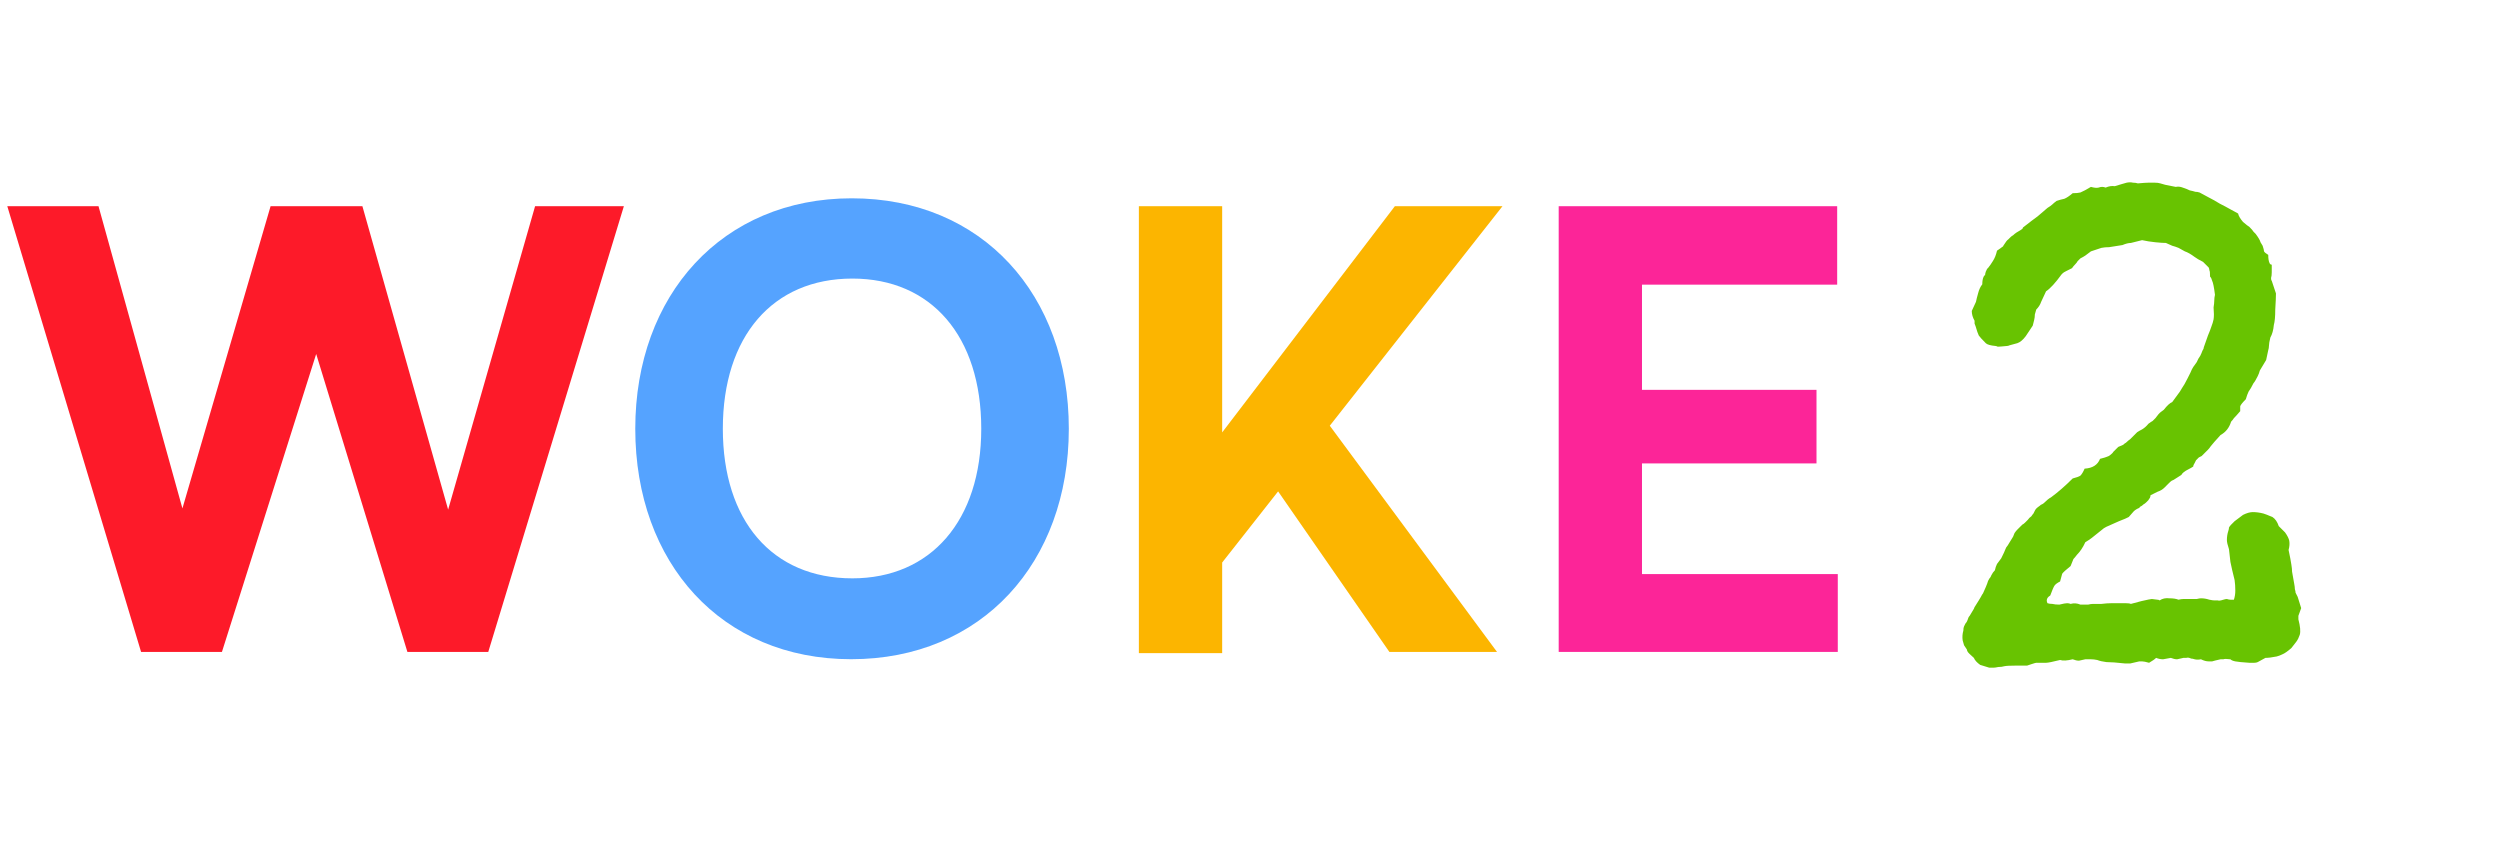<svg width="1254" height="430" viewBox="0 0 1254 430" fill="none" xmlns="http://www.w3.org/2000/svg">
<path d="M268.4 103.435H312.93L244.915 327H204.35L158.6 177.55L111.325 327H70.76L3.66 103.435H49.41L91.5 255.02L135.725 103.435H181.78L224.785 255.63L268.4 103.435Z" fill="#FD1A29"/>
<path d="M536.119 215.065C536.119 282.165 492.504 330.66 426.929 330.66C361.964 330.66 318.654 282.47 318.654 215.065C318.654 147.965 362.269 99.47 427.234 99.47C492.809 99.47 536.119 147.965 536.119 215.065ZM492.199 215.065C492.199 168.705 467.189 139.73 427.539 139.73C387.584 139.73 362.574 168.705 362.574 215.065C362.574 261.12 387.279 290.095 427.539 290.095C466.884 290.095 492.199 261.12 492.199 215.065Z" fill="#55A3FF"/>
<path d="M753.645 103.435L667.025 213.54L750.9 327H696.915L641.1 246.48L613.04 282.165V327.61H571.255V103.435H613.04V216.895L699.66 103.435H753.645Z" fill="#FCB500"/>
<path d="M823.622 287.96H921.832V327H781.837V103.435H921.527V142.78H823.622V195.545H911.157V232.45H823.622V287.96Z" fill="#FC2598"/>
<path d="M1154.27 305.031C1153.57 306.906 1153.1 308.195 1152.87 308.898C1152.87 309.602 1152.87 310.188 1152.87 310.656C1153.8 314.172 1154.04 316.75 1153.57 318.391C1153.1 319.797 1152.52 320.969 1151.81 321.906C1151.11 322.844 1150.29 323.898 1149.35 325.07C1147.48 326.711 1145.95 327.766 1144.78 328.234C1143.84 328.703 1142.91 329.055 1141.97 329.289C1139.62 329.758 1137.75 329.992 1136.34 329.992L1132.48 332.102C1132.01 332.336 1131.42 332.453 1130.72 332.453C1129.08 332.453 1128.26 332.453 1128.26 332.453C1124.74 332.219 1122.4 331.984 1121.23 331.75C1120.05 331.516 1119.23 331.164 1118.77 330.695C1116.89 330.461 1115.72 330.461 1115.25 330.695C1114.78 330.695 1114.31 330.695 1113.84 330.695C1111.73 331.164 1110.33 331.516 1109.62 331.75C1108.92 331.75 1108.34 331.75 1107.87 331.75C1106.7 331.75 1105.41 331.398 1104 330.695C1102.83 330.93 1101.77 330.93 1100.84 330.695C1100.13 330.461 1099.55 330.344 1099.08 330.344C1098.14 329.875 1097.32 329.758 1096.62 329.992C1096.15 329.992 1095.68 329.992 1095.21 329.992C1094.27 330.227 1093.22 330.461 1092.05 330.695C1091.11 330.695 1090.05 330.461 1088.88 329.992C1087.71 330.227 1086.42 330.461 1085.02 330.695C1083.84 330.695 1082.67 330.461 1081.5 329.992C1080.8 330.695 1079.62 331.516 1077.98 332.453C1076.34 331.984 1075.17 331.75 1074.47 331.75C1074 331.75 1073.53 331.75 1073.06 331.75C1070.95 332.219 1069.43 332.57 1068.49 332.805C1067.55 332.805 1066.73 332.805 1066.03 332.805C1061.81 332.336 1058.65 332.102 1056.54 332.102C1054.66 331.867 1053.14 331.516 1051.97 331.047C1050.8 330.812 1049.74 330.695 1048.8 330.695C1047.87 330.695 1046.93 330.695 1045.99 330.695C1044.82 330.93 1043.77 331.164 1042.83 331.398C1041.89 331.398 1040.84 331.164 1039.66 330.695C1036.85 331.398 1034.74 331.516 1033.34 331.047C1029.59 331.984 1027.24 332.453 1026.3 332.453H1021.38C1021.15 332.453 1020.33 332.688 1018.92 333.156L1016.81 333.859H1011.54C1008.26 333.859 1006.15 333.977 1005.21 334.211C1004.51 334.445 1003.57 334.562 1002.4 334.562C1001.23 334.797 1000.41 334.914 999.938 334.914C999.469 334.914 999 334.914 998.531 334.914H997.828L993.258 333.508C991.617 332.336 990.562 331.164 990.094 329.992C988.219 328.352 987.164 327.297 986.93 326.828C986.695 326.359 986.578 326.008 986.578 325.773C986.109 325.07 985.641 324.367 985.172 323.664C984.938 322.961 984.703 322.141 984.469 321.203C984.234 319.562 984.352 317.922 984.82 316.281C984.82 315.344 984.938 314.641 985.172 314.172L985.875 312.766C986.344 312.297 986.695 311.711 986.93 311.008C987.164 310.07 987.516 309.367 987.984 308.898C989.156 307.023 989.859 305.852 990.094 305.383C990.328 304.68 990.562 304.211 990.797 303.977L992.555 301.164C993.023 300.461 993.375 299.875 993.609 299.406C994.078 298.469 994.43 297.883 994.664 297.648C995.836 295.07 996.539 293.43 996.773 292.727C997.008 291.789 997.359 290.969 997.828 290.266C998.297 289.797 998.648 289.211 998.883 288.508C999.352 287.57 999.938 286.75 1000.64 286.047C1000.88 284.875 1001.23 283.82 1001.7 282.883C1002.4 281.945 1003.1 281.008 1003.8 280.07C1004.98 277.727 1005.68 276.203 1005.91 275.5C1006.15 274.797 1006.5 274.211 1006.97 273.742L1009.78 269.172C1010.02 268.469 1010.25 267.883 1010.48 267.414C1010.95 266.711 1011.42 266.125 1011.89 265.656C1013.3 264.25 1014.12 263.43 1014.35 263.195C1014.82 262.961 1015.29 262.609 1015.76 262.141C1016.23 261.672 1016.7 261.203 1017.16 260.734C1017.63 260.031 1018.22 259.445 1018.92 258.977C1019.39 258.273 1019.74 257.805 1019.98 257.57C1020.21 257.102 1020.45 256.633 1020.68 256.164C1020.91 255.695 1021.15 255.344 1021.38 255.109C1021.85 254.641 1022.44 254.172 1023.14 253.703C1023.61 253.234 1023.96 253 1024.2 253C1024.66 252.766 1025.02 252.531 1025.25 252.297C1026.66 250.891 1027.83 249.953 1028.77 249.484C1032.28 246.906 1035.91 243.742 1039.66 239.992C1041.54 239.523 1042.83 239.055 1043.53 238.586C1044.23 237.883 1044.94 236.711 1045.64 235.07C1049.62 234.836 1052.2 233.195 1053.38 230.148C1055.25 229.68 1056.42 229.328 1056.89 229.094C1057.59 228.859 1058.06 228.625 1058.3 228.391C1059.23 227.688 1059.82 227.102 1060.05 226.633C1060.52 226.164 1061.34 225.344 1062.52 224.172C1063.69 223.703 1064.51 223.352 1064.98 223.117C1065.45 222.648 1065.91 222.297 1066.38 222.062C1067.09 221.359 1067.79 220.773 1068.49 220.305C1069.2 219.602 1069.78 219.016 1070.25 218.547L1072.01 216.789C1072.71 216.32 1073.53 215.852 1074.47 215.383C1075.64 214.68 1076.7 213.742 1077.63 212.57C1078.57 211.867 1079.27 211.398 1079.74 211.164C1080.21 210.695 1080.68 210.227 1081.15 209.758C1082.32 208.117 1083.26 207.062 1083.96 206.594C1084.66 206.125 1085.13 205.773 1085.37 205.539C1087.01 203.43 1088.41 202.141 1089.59 201.672C1091.7 198.859 1092.98 197.102 1093.45 196.398C1093.92 195.695 1094.27 195.109 1094.51 194.641C1095.21 193.703 1096.15 192.062 1097.32 189.719C1097.79 188.781 1098.26 187.844 1098.73 186.906C1099.2 185.734 1099.66 184.797 1100.13 184.094C1100.84 183.156 1101.42 182.336 1101.89 181.633C1102.36 180.461 1102.95 179.406 1103.65 178.469C1104.12 177.531 1104.47 176.711 1104.7 176.008C1105.17 175.305 1105.41 174.719 1105.41 174.25C1106.34 171.672 1107.05 169.68 1107.52 168.273C1108.22 166.633 1108.8 165.109 1109.27 163.703C1109.74 162.531 1110.09 161.359 1110.33 160.188C1110.56 158.781 1110.56 156.789 1110.33 154.211C1110.56 152.805 1110.68 151.633 1110.68 150.695C1110.68 149.758 1110.8 148.82 1111.03 147.883C1110.56 144.133 1110.09 141.789 1109.62 140.852C1109.39 139.914 1109.04 139.211 1108.57 138.742C1108.57 136.867 1108.45 135.812 1108.22 135.578C1108.22 135.109 1108.1 134.641 1107.87 134.172L1105.05 131.359C1103.18 130.422 1101.77 129.602 1100.84 128.898C1098.96 127.492 1097.32 126.555 1095.91 126.086C1094.74 125.383 1093.69 124.797 1092.75 124.328C1091.58 123.859 1090.52 123.508 1089.59 123.273C1088.65 122.805 1087.59 122.336 1086.42 121.867C1085.25 121.867 1083.49 121.75 1081.15 121.516C1078.8 121.281 1076.58 120.93 1074.47 120.461L1068.84 121.867C1067.67 121.867 1066.27 122.219 1064.62 122.922C1061.58 123.391 1059.35 123.742 1057.95 123.977C1056.54 123.977 1055.25 124.094 1054.08 124.328L1048.8 126.086C1047.87 126.789 1046.93 127.492 1045.99 128.195C1045.29 128.664 1044.47 129.133 1043.53 129.602C1043.06 130.07 1042.59 130.539 1042.12 131.008C1041.89 131.477 1041.54 131.945 1041.07 132.414C1040.37 133.117 1039.78 133.82 1039.31 134.523L1036.5 135.93C1035.56 136.398 1034.98 136.75 1034.74 136.984L1034.04 137.688C1030.99 141.906 1028.41 144.719 1026.3 146.125C1025.37 148 1024.55 149.758 1023.84 151.398C1023.38 152.805 1022.55 154.094 1021.38 155.266C1021.15 155.969 1020.91 156.789 1020.68 157.727C1020.68 158.664 1020.56 159.602 1020.33 160.539C1020.09 161.477 1019.86 162.414 1019.62 163.352L1016.11 168.625C1014.7 170.5 1013.3 171.672 1011.89 172.141C1010.02 172.609 1008.73 172.961 1008.02 173.195C1007.55 173.43 1007.09 173.547 1006.62 173.547C1004.27 173.781 1002.75 173.898 1002.05 173.898C1001.58 173.664 1001.23 173.547 1000.99 173.547C998.414 173.312 996.773 172.844 996.07 172.141C994.195 170.266 993.023 168.977 992.555 168.273C992.32 167.57 992.086 166.984 991.852 166.516C991.148 164.172 990.68 162.766 990.445 162.297C990.445 161.594 990.445 161.125 990.445 160.891C989.508 159.25 989.039 157.609 989.039 155.969L991.148 151.398C991.383 150.227 991.734 148.82 992.203 147.18C992.672 145.305 993.375 143.781 994.312 142.609C994.312 140.969 994.547 139.68 995.016 138.742C995.25 138.273 995.484 138.039 995.719 138.039C995.719 137.57 995.836 136.984 996.07 136.281C996.539 135.109 996.891 134.523 997.125 134.523C998.062 133.352 998.883 132.18 999.586 131.008C1000.52 129.602 1001.23 127.844 1001.7 125.734C1003.1 124.797 1003.92 124.211 1004.16 123.977C1004.62 123.742 1004.86 123.508 1004.86 123.273C1006.03 121.398 1006.85 120.344 1007.32 120.109C1007.79 119.641 1008.14 119.289 1008.38 119.055C1008.84 118.586 1009.31 118.234 1009.78 118C1010.25 117.531 1010.84 117.063 1011.54 116.594C1013.18 115.656 1014.12 115.07 1014.35 114.836C1014.59 114.602 1014.7 114.367 1014.7 114.133C1017.98 111.555 1020.45 109.68 1022.09 108.508C1023.73 107.102 1025.37 105.695 1027.01 104.289C1028.18 103.586 1029 103 1029.47 102.531C1029.94 102.062 1030.64 101.477 1031.58 100.773C1032.98 100.305 1034.27 99.953 1035.45 99.719C1036.62 99.25 1038.02 98.312 1039.66 96.906C1041.3 96.906 1042.59 96.789 1043.53 96.555C1044.7 96.086 1046.46 95.148 1048.8 93.742C1050.45 94.211 1051.73 94.328 1052.67 94.094C1053.84 93.625 1055.02 93.625 1056.19 94.094C1057.83 93.391 1059.35 93.156 1060.76 93.391C1062.4 92.922 1063.57 92.57 1064.27 92.336C1065.21 92.102 1066.03 91.867 1066.73 91.633C1067.91 91.398 1068.96 91.398 1069.9 91.633C1070.84 91.633 1071.66 91.75 1072.36 91.984C1074.94 91.75 1076.7 91.633 1077.63 91.633C1078.8 91.633 1079.86 91.633 1080.8 91.633C1081.97 91.633 1082.91 91.75 1083.61 91.984C1084.55 92.219 1085.37 92.453 1086.07 92.688L1091.34 93.742C1092.52 93.508 1093.69 93.625 1094.86 94.094C1096.27 94.562 1097.44 95.031 1098.38 95.5C1099.55 95.734 1100.48 95.969 1101.19 96.203C1101.89 96.203 1102.59 96.32 1103.3 96.555C1104.7 97.258 1106.23 98.078 1107.87 99.016C1109.74 99.953 1111.62 101.008 1113.49 102.18C1115.37 103.117 1117.12 104.055 1118.77 104.992C1120.41 105.93 1121.7 106.633 1122.63 107.102C1122.87 108.273 1123.69 109.68 1125.09 111.32C1126.73 112.727 1127.79 113.547 1128.26 113.781C1129.43 114.953 1130.13 115.773 1130.37 116.242C1130.84 116.711 1131.19 117.063 1131.42 117.297C1132.83 119.172 1133.65 120.578 1133.88 121.516C1134.35 122.219 1134.7 122.805 1134.94 123.273C1135.41 124.68 1135.64 125.617 1135.64 126.086C1135.88 126.555 1136.58 127.141 1137.75 127.844C1137.75 129.719 1137.98 131.125 1138.45 132.062C1138.69 132.531 1139.04 132.766 1139.51 132.766V136.633C1139.51 137.805 1139.39 138.742 1139.16 139.445C1139.16 140.148 1139.27 140.617 1139.51 140.852C1140.21 142.961 1140.68 144.367 1140.91 145.07C1141.15 145.773 1141.38 146.477 1141.62 147.18C1141.62 148.82 1141.5 151.516 1141.27 155.266C1141.27 158.781 1141.03 161.359 1140.56 163C1140.33 165.578 1139.74 167.688 1138.8 169.328C1138.34 171.203 1138.1 172.609 1138.1 173.547C1138.1 174.25 1137.98 174.953 1137.75 175.656L1136.7 180.578L1133.53 185.852C1133.3 186.789 1132.95 187.727 1132.48 188.664C1131.54 190.539 1130.84 191.711 1130.37 192.18C1129.43 194.055 1128.61 195.461 1127.91 196.398C1127.44 197.336 1126.97 198.625 1126.5 200.266C1124.86 201.906 1123.92 203.078 1123.69 203.781C1123.69 204.25 1123.69 205.07 1123.69 206.242C1122.28 207.883 1121.23 209.055 1120.52 209.758C1120.05 210.461 1119.59 211.047 1119.12 211.516C1118.18 214.562 1116.42 216.789 1113.84 218.195C1111.27 221.008 1109.62 222.883 1108.92 223.82C1108.45 224.523 1107.98 225.109 1107.52 225.578C1105.88 227.219 1104.82 228.273 1104.35 228.742C1103.88 228.977 1103.41 229.211 1102.95 229.445C1102.48 229.914 1102.01 230.383 1101.54 230.852C1101.3 231.32 1101.07 231.789 1100.84 232.258C1100.37 232.961 1100.13 233.547 1100.13 234.016C1099.43 234.484 1098.61 234.953 1097.67 235.422C1095.8 236.359 1094.62 237.297 1094.16 238.234C1092.28 239.406 1090.99 240.227 1090.29 240.695C1089.59 240.93 1089 241.281 1088.53 241.75C1088.06 242.219 1087.59 242.688 1087.12 243.156C1086.66 243.625 1086.19 244.094 1085.72 244.562C1084.78 245.5 1083.61 246.203 1082.2 246.672L1078.69 248.43C1078.69 248.898 1078.57 249.367 1078.34 249.836C1078.1 250.07 1077.87 250.422 1077.63 250.891L1076.58 251.945C1076.11 252.414 1075.64 252.766 1075.17 253C1074.7 253.469 1074.23 253.82 1073.77 254.055C1073.53 254.055 1073.3 254.289 1073.06 254.758C1071.89 255.227 1070.95 255.812 1070.25 256.516C1069.78 256.984 1068.96 257.922 1067.79 259.328C1066.38 260.031 1065.33 260.5 1064.62 260.734C1063.92 260.969 1063.34 261.203 1062.87 261.438C1059.59 262.844 1057.48 263.781 1056.54 264.25C1055.6 264.719 1054.9 265.188 1054.43 265.656C1052.09 267.531 1050.33 268.938 1049.16 269.875C1048.22 270.578 1047.16 271.281 1045.99 271.984C1044.82 274.562 1043.41 276.672 1041.77 278.312C1041.07 279.25 1040.48 279.953 1040.02 280.422C1039.78 280.891 1039.31 282.062 1038.61 283.938C1036.27 285.812 1034.86 287.102 1034.39 287.805C1034.16 288.508 1033.8 289.797 1033.34 291.672C1031.93 292.375 1030.99 293.078 1030.52 293.781C1030.05 294.484 1029.35 296.125 1028.41 298.703C1027.24 299.406 1026.66 300.227 1026.66 301.164C1026.66 301.633 1026.77 302.102 1027.01 302.57C1027.71 302.805 1028.53 302.922 1029.47 302.922C1030.41 303.156 1031.58 303.273 1032.98 303.273C1034.86 302.805 1036.15 302.57 1036.85 302.57C1037.55 302.57 1038.14 302.688 1038.61 302.922C1040.25 302.453 1041.89 302.57 1043.53 303.273C1045.41 303.273 1046.7 303.273 1047.4 303.273C1048.34 303.039 1049.16 302.922 1049.86 302.922H1054.08C1055.95 302.688 1057.59 302.57 1059 302.57C1060.41 302.57 1061.7 302.57 1062.87 302.57C1064.04 302.57 1065.21 302.57 1066.38 302.57C1067.55 302.57 1068.38 302.688 1068.84 302.922C1071.66 302.219 1073.41 301.75 1074.12 301.516C1077.16 300.812 1078.92 300.461 1079.39 300.461C1081.03 300.695 1081.97 300.812 1082.2 300.812C1082.67 300.812 1083.02 300.93 1083.26 301.164C1084.66 300.227 1086.3 299.875 1088.18 300.109C1090.05 300.109 1091.58 300.344 1092.75 300.812C1093.69 300.578 1094.51 300.461 1095.21 300.461C1096.15 300.461 1096.85 300.461 1097.32 300.461C1099.66 300.461 1101.19 300.461 1101.89 300.461C1102.83 300.227 1103.53 300.109 1104 300.109C1105.41 300.109 1106.81 300.344 1108.22 300.812C1109.39 301.047 1110.21 301.164 1110.68 301.164C1111.38 301.164 1111.97 301.164 1112.44 301.164C1112.91 301.398 1113.84 301.281 1115.25 300.812C1115.95 300.578 1116.54 300.461 1117.01 300.461C1117.71 300.695 1118.3 300.812 1118.77 300.812H1120.52C1120.99 299.406 1121.23 297.883 1121.23 296.242C1121.23 294.367 1121.11 292.609 1120.88 290.969C1119.94 287.219 1119.23 284.172 1118.77 281.828C1118.53 279.484 1118.3 277.375 1118.06 275.5C1117.36 273.391 1117.01 271.867 1117.01 270.93C1117.01 269.289 1117.24 267.766 1117.71 266.359C1117.95 265.656 1118.06 265.07 1118.06 264.602C1118.3 264.133 1118.65 263.664 1119.12 263.195L1120.88 261.438L1125.09 258.273C1126.97 257.336 1128.61 256.867 1130.02 256.867C1131.66 256.867 1133.41 257.102 1135.29 257.57C1136.7 258.039 1137.63 258.391 1138.1 258.625C1138.8 258.859 1139.39 259.094 1139.86 259.328C1141.27 260.266 1142.32 261.789 1143.02 263.898L1146.19 267.062C1147.36 268.703 1148.06 270.109 1148.3 271.281C1148.53 272.688 1148.41 274.211 1147.95 275.852C1148.65 279.133 1149.12 281.594 1149.35 283.234C1149.59 284.641 1149.7 285.812 1149.7 286.75C1150.17 289.562 1150.52 291.555 1150.76 292.727C1150.99 293.898 1151.11 294.836 1151.11 295.539C1151.34 296.242 1151.46 296.828 1151.46 297.297C1151.7 297.766 1152.05 298.469 1152.52 299.406L1154.27 305.031Z" fill="#68C301"/>
</svg>
